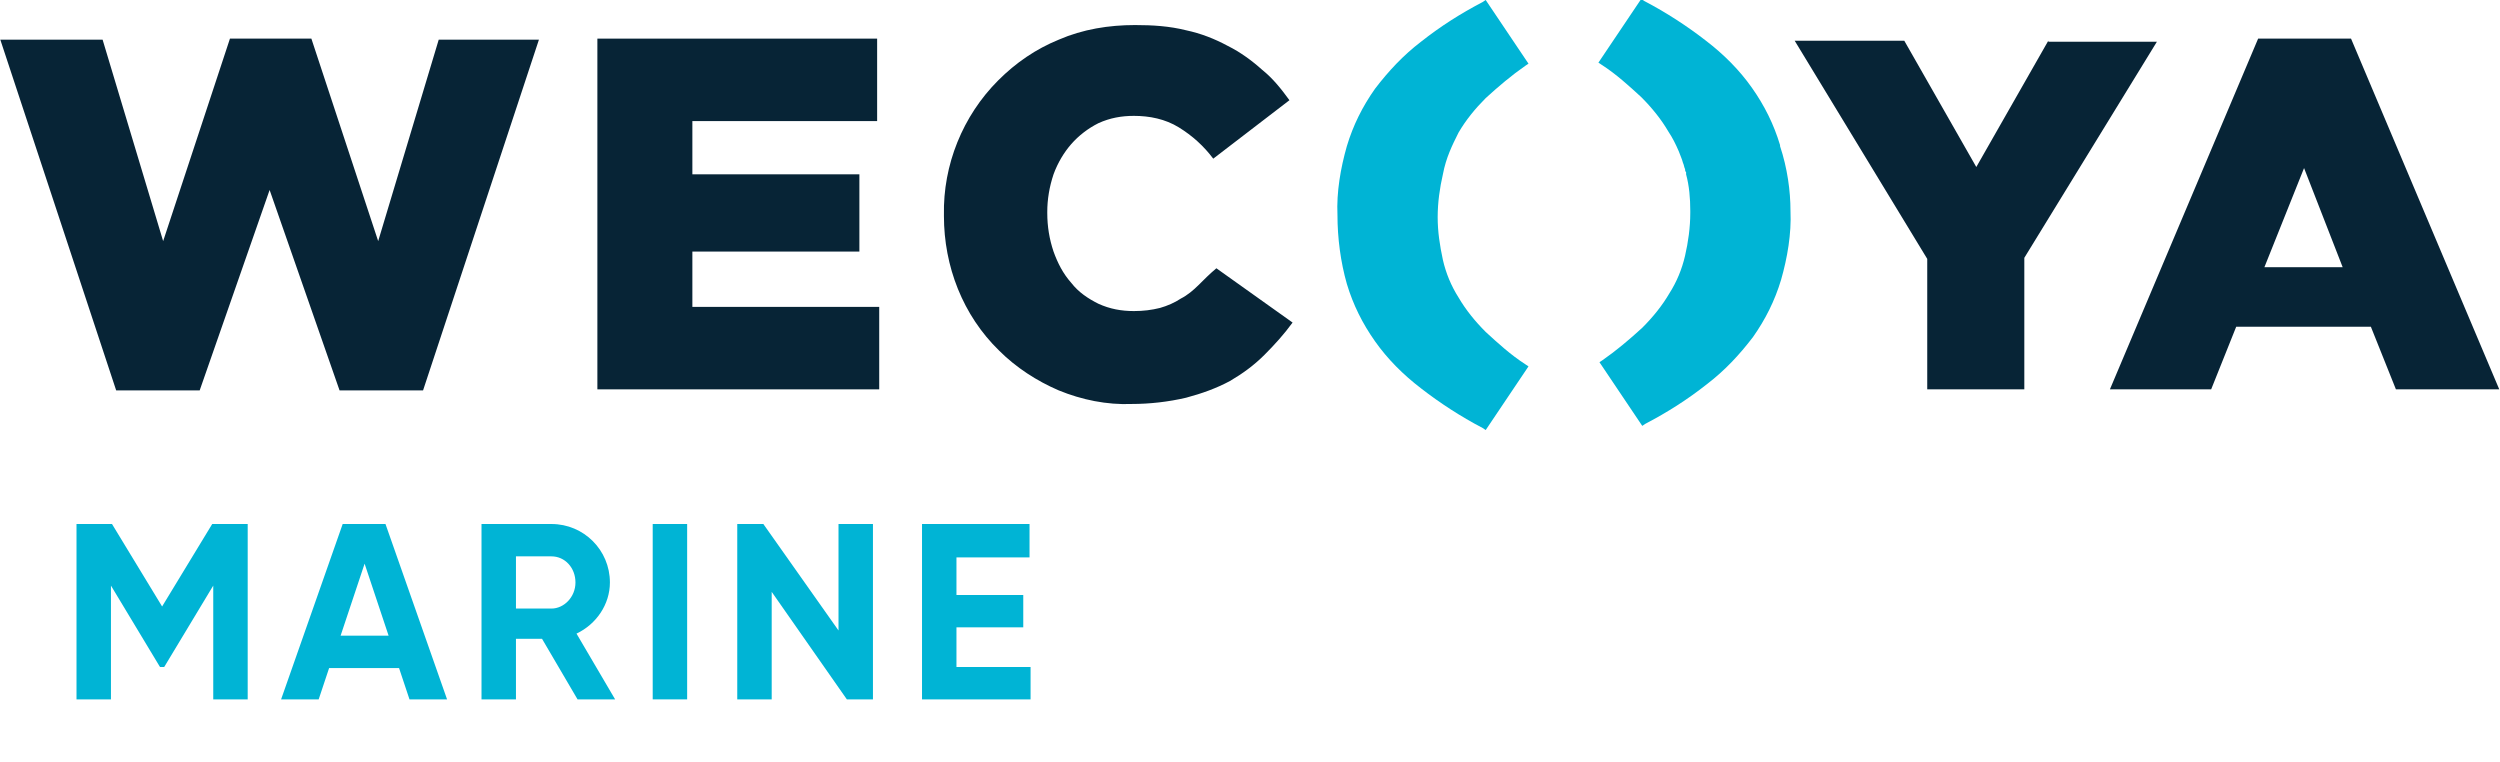 <?xml version="1.0" encoding="utf-8"?>
<!-- Generator: Adobe Illustrator 27.8.0, SVG Export Plug-In . SVG Version: 6.00 Build 0)  -->
<svg version="1.1" id="Ebene_1" xmlns="http://www.w3.org/2000/svg" xmlns:xlink="http://www.w3.org/1999/xlink" x="0px" y="0px"
	 viewBox="0 0 239.5 73" style="enable-background:new 0 0 239.5 73;" xml:space="preserve">
<style type="text/css">
	.st0{fill:#072436;}
	.st1{fill:#00B4D5;}
	.st2{enable-background:new    ;}
</style>
<g id="Gruppe_481" transform="translate(-288.271 -2599)">
	<path id="Pfad_174" class="st0" d="M354.6,2623.1h16v-7.4h-16v-5.1h17.7v-7.9h-26.8v33.6h27v-7.9h-17.9V2623.1z"/>
	<g id="Gruppe_470">
		<path id="Pfad_172" class="st0" d="M509,2615.1l3.7,9.5h-7.5L509,2615.1z M504.6,2602.7l-14.2,33.6h9.7l2.4-6h12.9l2.4,6h9.9
			l-14.2-33.6H504.6z"/>
		<path id="Pfad_173" class="st0" d="M310.3,2602.7l-6.4,19.4l-5.8-19.3h-9.8l11.1,33.6h8l6.7-19.2l6.7,19.2h8l11.1-33.6h-9.6
			l-5.8,19.3l-6.4-19.4H310.3z"/>
		<path id="Pfad_175" class="st0" d="M484.5,2602.9l-6.9,12.1l-6.9-12.1h-10.5l12.7,20.9v12.5h9.3v-12.6l12.7-20.7H484.5z"/>
		<path id="Pfad_148" class="st0" d="M403.1,2626.3c-0.5,0.5-1.1,1-1.7,1.3c-0.6,0.4-1.3,0.7-2,0.9c-0.8,0.2-1.6,0.3-2.5,0.3
			c-1.2,0-2.3-0.2-3.4-0.7c-1-0.5-1.9-1.1-2.6-2c-0.8-0.9-1.3-1.9-1.7-3c-0.4-1.2-0.6-2.4-0.6-3.7v-0.1c0-1.2,0.2-2.4,0.6-3.6
			c0.4-1.1,1-2.1,1.7-2.9c0.7-0.8,1.6-1.5,2.6-2c1.1-0.5,2.2-0.7,3.4-0.7c1.5,0,3,0.3,4.3,1.1c1.3,0.8,2.4,1.8,3.3,3l7.3-5.6
			c-0.8-1.1-1.6-2.1-2.6-2.9c-1-0.9-2.1-1.7-3.3-2.3c-1.3-0.7-2.6-1.2-4-1.5c-1.6-0.4-3.2-0.5-4.9-0.5c-2.5,0-5,0.4-7.3,1.4
			c-2.2,0.9-4.1,2.2-5.8,3.9c-3.4,3.4-5.3,8.1-5.2,12.9v0.1c0,4.8,1.8,9.5,5.3,12.9c1.6,1.6,3.6,2.9,5.7,3.8c2.2,0.9,4.6,1.4,7,1.3
			c1.7,0,3.5-0.2,5.2-0.6c1.5-0.4,2.9-0.9,4.2-1.6c1.2-0.7,2.3-1.5,3.3-2.5c1-1,1.9-2,2.7-3.1l-7.3-5.2
			C404.2,2625.2,403.6,2625.8,403.1,2626.3L403.1,2626.3z"/>
		<g id="Gruppe_469">
			<path id="Pfad_149" class="st1" d="M428,2611.7c0.7-1.2,1.6-2.3,2.6-3.3c1.2-1.1,2.5-2.2,3.8-3.1l0.3-0.2l-4.1-6.1l-0.3,0.2
				c-2.1,1.1-4,2.3-5.9,3.8c-1.7,1.3-3.1,2.8-4.4,4.5c-1.2,1.7-2.1,3.5-2.7,5.5c-0.6,2.1-1,4.4-0.9,6.6c0,2.2,0.3,4.5,0.9,6.6
				c0.6,2,1.5,3.8,2.7,5.5c1.2,1.7,2.7,3.2,4.4,4.5c1.8,1.4,3.8,2.7,5.9,3.8l0.3,0.2l4.1-6.1l-0.3-0.2c-1.4-0.9-2.6-2-3.8-3.1
				c-1-1-1.9-2.1-2.6-3.3c-0.7-1.1-1.2-2.3-1.5-3.6c-0.3-1.4-0.5-2.7-0.5-4.1c0-1.4,0.2-2.8,0.5-4.1
				C426.8,2614.1,427.4,2612.9,428,2611.7L428,2611.7z"/>
			<path id="Pfad_150" class="st1" d="M458.8,2613l-0.4,0.1L458.8,2613l0-0.1c-0.6-2-1.5-3.8-2.7-5.5c-1.2-1.7-2.7-3.2-4.4-4.5
				c-1.8-1.4-3.8-2.7-5.9-3.8l-0.3-0.2l-4.1,6.1l0.3,0.2c1.4,0.9,2.6,2,3.8,3.1c1,1,1.9,2.1,2.6,3.3c0.4,0.6,0.7,1.2,1,1.9
				c0.1,0.3,0.3,0.7,0.4,1.1c0.1,0.2,0.1,0.4,0.2,0.6c0,0.1,0,0.2,0.1,0.3l0,0.2c0.3,1.1,0.4,2.3,0.4,3.5l0,0.2
				c0,1.4-0.2,2.8-0.5,4.1c-0.3,1.3-0.8,2.5-1.5,3.6c-0.7,1.2-1.6,2.3-2.6,3.3c-1.2,1.1-2.5,2.2-3.8,3.1l-0.3,0.2l4.1,6.1l0.3-0.2
				c2.1-1.1,4-2.3,5.9-3.8c1.7-1.3,3.1-2.8,4.4-4.5c1.2-1.7,2.1-3.5,2.7-5.5c0.6-2.1,1-4.4,0.9-6.6
				C459.8,2617.3,459.5,2615.1,458.8,2613L458.8,2613z"/>
		</g>
		<g class="st2">
			<path class="st1" d="M312,2666h-3.3v-10.9l-4.7,7.8h-0.4l-4.7-7.8v10.9h-3.3v-16.8h3.4l4.8,7.9l4.8-7.9h3.4V2666z"/>
			<path class="st1" d="M326.5,2663h-6.7l-1,3h-3.6l5.9-16.8h4.1l5.9,16.8h-3.6L326.5,2663z M325.5,2659.9l-2.3-6.9l-2.3,6.9H325.5z
				"/>
			<path class="st1" d="M340.2,2660.2h-2.5v5.8h-3.3v-16.8h6.7c3.1,0,5.6,2.5,5.6,5.6c0,2.1-1.3,4-3.2,4.9l3.7,6.3h-3.6
				L340.2,2660.2z M337.7,2657.3h3.4c1.2,0,2.3-1.1,2.3-2.5c0-1.4-1-2.5-2.3-2.5h-3.4V2657.3z"/>
			<path class="st1" d="M354.1,2649.2v16.8h-3.3v-16.8H354.1z"/>
			<path class="st1" d="M371.9,2649.2v16.8h-2.5l-7.2-10.3v10.3h-3.3v-16.8h2.5l7.2,10.2v-10.2H371.9z"/>
			<path class="st1" d="M387,2662.8v3.2h-10.4v-16.8h10.3v3.2h-7v3.6h6.4v3.1h-6.4v3.8H387z"/>
		</g>
	</g>
</g>
</svg>
